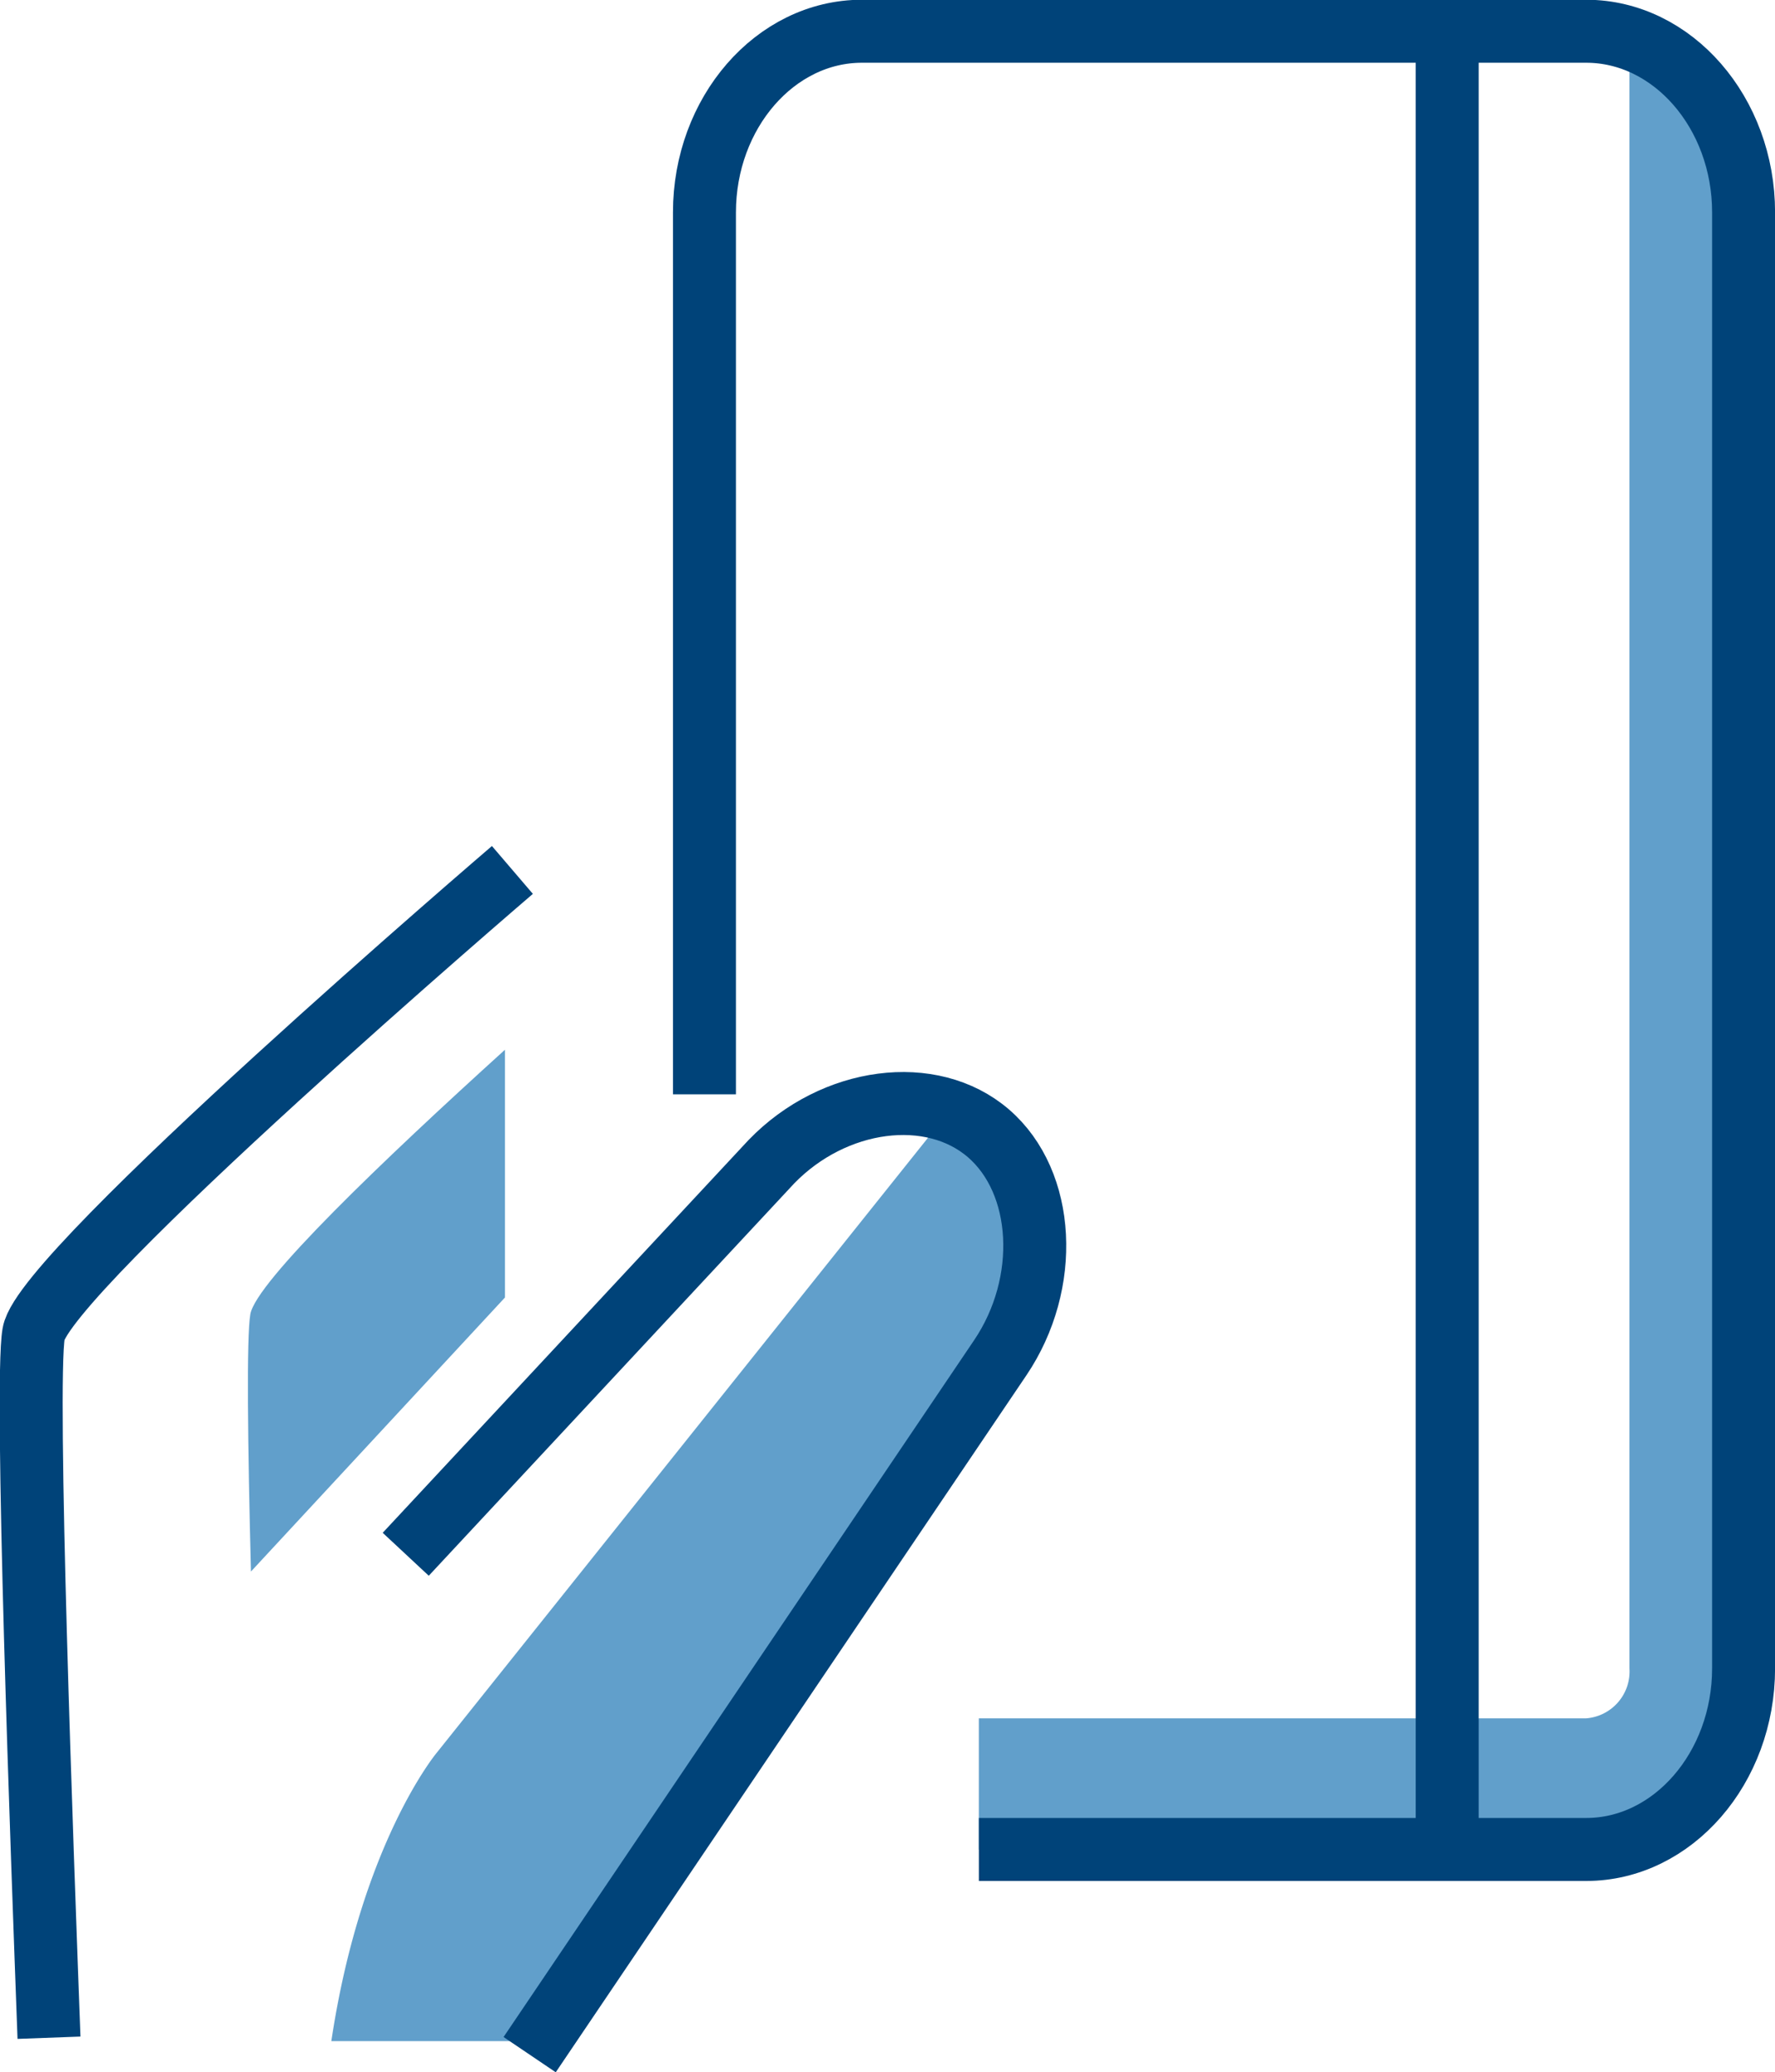 <svg xmlns="http://www.w3.org/2000/svg" width="56.378" height="65.79" viewBox="0 0 56.378 65.79">
  <g id="Group_118" data-name="Group 118" transform="translate(-1708.163 -156.657)">
    <g id="Group_112" data-name="Group 112" transform="translate(1718.687 192.03)">
      <path id="Path_181" data-name="Path 181" d="M1737.348,185.092a3.707,3.707,0,0,0-.992-.606l-16.209,20.282s-2.4,2.88-3.341,9.147h6.261l14.658-21.7C1739.322,189.852,1739.154,186.647,1737.348,185.092Z" transform="translate(-1716.806 -184.486)" fill="#619fcb"/>
    </g>
    <g id="Group_113" data-name="Group 113" transform="translate(1716.037 189.986)">
      <path id="Path_182" data-name="Path 182" d="M1716.114,193.265c-.125.728-.084,4.122.02,8.168l8.068-8.7v-7.866C1720.321,188.381,1716.29,192.239,1716.114,193.265Z" transform="translate(-1716.037 -184.869)" fill="#619fcb"/>
    </g>
    <g id="Group_117" data-name="Group 117" transform="translate(1709.154 157.657)">
      <g id="Group_116" data-name="Group 116">
        <g id="Group_114" data-name="Group 114" transform="translate(30.099 0.198)">
          <path id="Path_183" data-name="Path 183" d="M1757.153,209.626V163.381a5.714,5.714,0,0,0-3.622-5.526v51.771a1.494,1.494,0,0,1-1.377,1.585h-19.289v4.17h19.289C1754.9,215.381,1757.153,212.791,1757.153,209.626Z" transform="translate(-1732.865 -157.855)" fill="#619fcb"/>
        </g>
        <path id="Path_184" data-name="Path 184" d="M1724.15,191.4v-28c0-3.163,2.249-5.751,5-5.751h23.005c2.749,0,5,2.587,5,5.751v46.222c0,3.163-2.25,5.752-5,5.752h-19.289" transform="translate(-1702.766 -157.657)" fill="none" stroke="#004379" stroke-linejoin="round" stroke-width="2"/>
        <line id="Line_16" data-name="Line 16" y2="57.531" transform="translate(44.975 0.043)" fill="none" stroke="#004379" stroke-linecap="round" stroke-linejoin="round" stroke-width="2"/>
        <g id="Group_115" data-name="Group 115" transform="translate(11.896 34.034)">
          <path id="Path_185" data-name="Path 185" d="M1718.841,198.458l11.616-12.465c1.985-2.049,5.086-2.455,6.891-.9s1.974,4.76.377,7.125l-14.948,22.126" transform="translate(-1718.841 -184.147)" fill="none" stroke="#004379" stroke-linejoin="round" stroke-width="2"/>
        </g>
        <path id="Path_186" data-name="Path 186" d="M1724.438,176.732s-14.865,12.723-15.207,14.722c-.28,1.625.273,16.552.488,22.353" transform="translate(-1709.154 -150.113)" fill="none" stroke="#004379" stroke-width="2"/>
      </g>
    </g>
  </g>
</svg>
